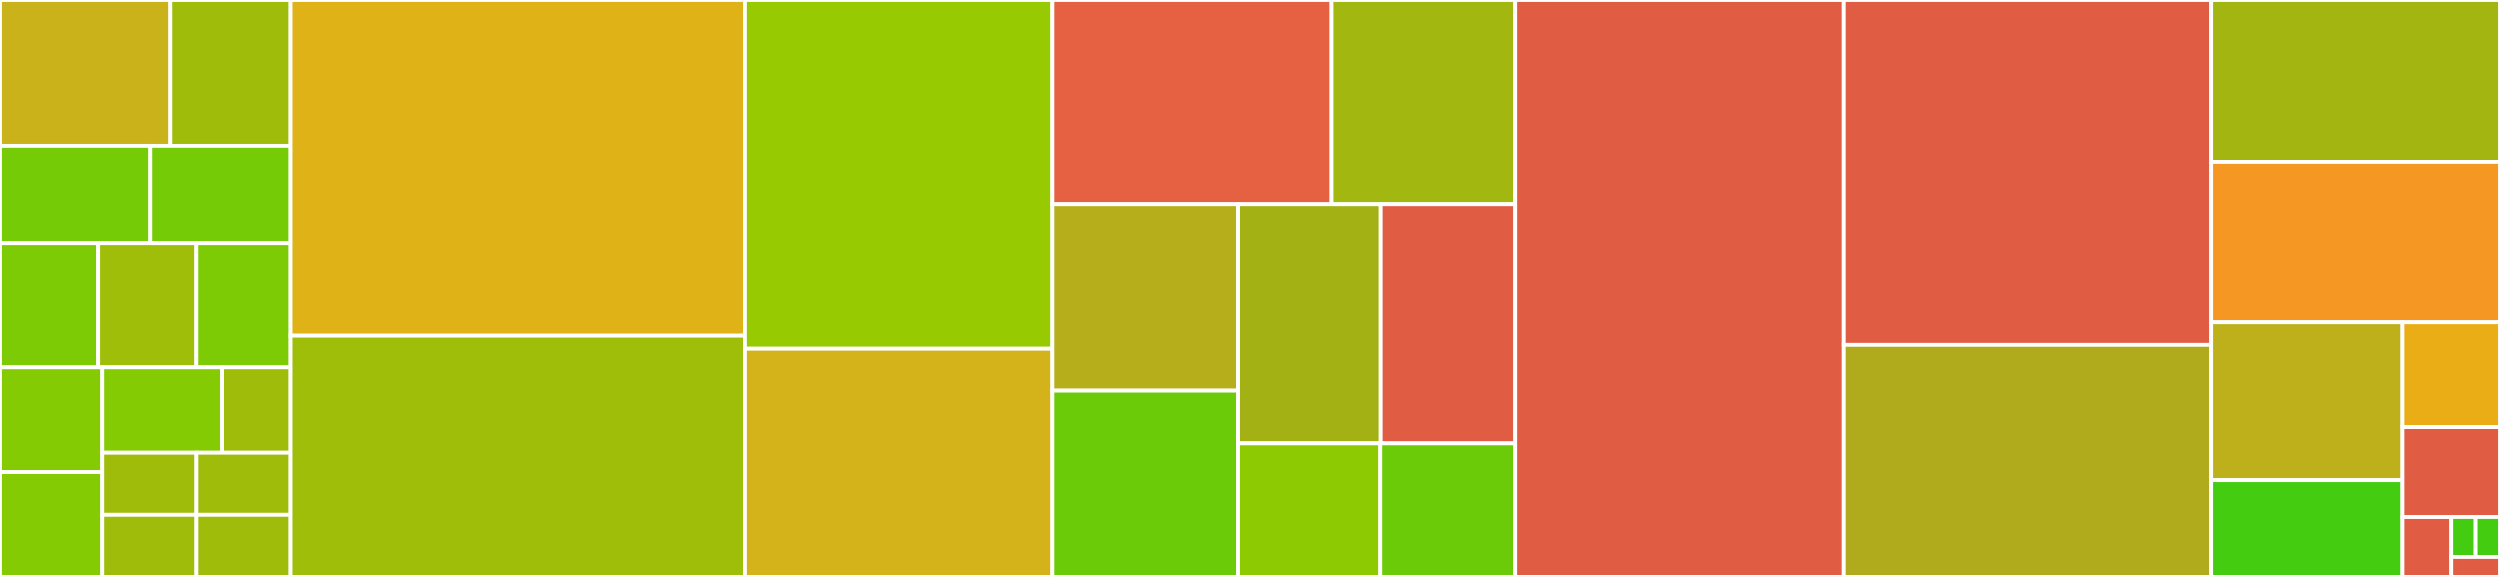 <svg baseProfile="full" width="650" height="150" viewBox="0 0 650 150" version="1.1"
xmlns="http://www.w3.org/2000/svg" xmlns:ev="http://www.w3.org/2001/xml-events"
xmlns:xlink="http://www.w3.org/1999/xlink">

<rect x="0" y="0" width="650" height="150" fill="#333333" stroke="none"/>

<style>rect.s{mask:url(#mask);}</style>
<defs>
  <pattern id="white" width="4" height="4" patternUnits="userSpaceOnUse" patternTransform="rotate(45)">
    <rect width="2" height="2" transform="translate(0,0)" fill="white"></rect>
  </pattern>
  <mask id="mask">
    <rect x="0" y="0" width="100%" height="100%" fill="url(#white)"></rect>
  </mask>
</defs>

<rect x="0" y="0" width="44.282" height="37.936" fill="#c9b21a" stroke="white" stroke-width="1" class=" tooltipped" data-content="converters/basic_sensors/basic.ts"><title>converters/basic_sensors/basic.ts</title></rect>
<rect x="44.282" y="0" width="31.258" height="37.936" fill="#9fbc0b" stroke="white" stroke-width="1" class=" tooltipped" data-content="converters/basic_sensors/binary.ts"><title>converters/basic_sensors/binary.ts</title></rect>
<rect x="0" y="37.936" width="39.073" height="25.291" fill="#74cb06" stroke="white" stroke-width="1" class=" tooltipped" data-content="converters/basic_sensors/air_pressure.ts"><title>converters/basic_sensors/air_pressure.ts</title></rect>
<rect x="39.073" y="37.936" width="36.468" height="25.291" fill="#74cb06" stroke="white" stroke-width="1" class=" tooltipped" data-content="converters/basic_sensors/occupancy.ts"><title>converters/basic_sensors/occupancy.ts</title></rect>
<rect x="0" y="63.227" width="25.52" height="32.267" fill="#7dcb05" stroke="white" stroke-width="1" class=" tooltipped" data-content="converters/basic_sensors/carbon_dioxide.ts"><title>converters/basic_sensors/carbon_dioxide.ts</title></rect>
<rect x="25.52" y="63.227" width="25.52" height="32.267" fill="#9ebe09" stroke="white" stroke-width="1" class=" tooltipped" data-content="converters/basic_sensors/device_temperature.ts"><title>converters/basic_sensors/device_temperature.ts</title></rect>
<rect x="51.041" y="63.227" width="24.5" height="32.267" fill="#7dcb05" stroke="white" stroke-width="1" class=" tooltipped" data-content="converters/basic_sensors/leak.ts"><title>converters/basic_sensors/leak.ts</title></rect>
<rect x="0" y="95.494" width="26.59" height="27.253" fill="#85cb03" stroke="white" stroke-width="1" class=" tooltipped" data-content="converters/basic_sensors/light.ts"><title>converters/basic_sensors/light.ts</title></rect>
<rect x="0" y="122.747" width="26.59" height="27.253" fill="#85cb03" stroke="white" stroke-width="1" class=" tooltipped" data-content="converters/basic_sensors/temperature.ts"><title>converters/basic_sensors/temperature.ts</title></rect>
<rect x="26.59" y="95.494" width="31.15" height="22.206" fill="#85cb03" stroke="white" stroke-width="1" class=" tooltipped" data-content="converters/basic_sensors/humidity.ts"><title>converters/basic_sensors/humidity.ts</title></rect>
<rect x="57.74" y="95.494" width="17.8" height="22.206" fill="#9fbc0b" stroke="white" stroke-width="1" class=" tooltipped" data-content="converters/basic_sensors/carbon_monoxide.ts"><title>converters/basic_sensors/carbon_monoxide.ts</title></rect>
<rect x="26.59" y="117.7" width="24.475" height="16.15" fill="#9fbc0b" stroke="white" stroke-width="1" class=" tooltipped" data-content="converters/basic_sensors/contact.ts"><title>converters/basic_sensors/contact.ts</title></rect>
<rect x="26.59" y="133.85" width="24.475" height="16.15" fill="#9fbc0b" stroke="white" stroke-width="1" class=" tooltipped" data-content="converters/basic_sensors/presence.ts"><title>converters/basic_sensors/presence.ts</title></rect>
<rect x="51.065" y="117.7" width="24.475" height="16.15" fill="#9fbc0b" stroke="white" stroke-width="1" class=" tooltipped" data-content="converters/basic_sensors/smoke.ts"><title>converters/basic_sensors/smoke.ts</title></rect>
<rect x="51.065" y="133.85" width="24.475" height="16.15" fill="#9fbc0b" stroke="white" stroke-width="1" class=" tooltipped" data-content="converters/basic_sensors/vibration.ts"><title>converters/basic_sensors/vibration.ts</title></rect>
<rect x="75.541" y="0" width="118.142" height="87.268" fill="#dfb317" stroke="white" stroke-width="1" class=" tooltipped" data-content="converters/light.ts"><title>converters/light.ts</title></rect>
<rect x="75.541" y="87.268" width="118.142" height="62.732" fill="#9ebe09" stroke="white" stroke-width="1" class=" tooltipped" data-content="converters/cover.ts"><title>converters/cover.ts</title></rect>
<rect x="193.682" y="0" width="79.932" height="90.659" fill="#97ca00" stroke="white" stroke-width="1" class=" tooltipped" data-content="converters/action_helper.ts"><title>converters/action_helper.ts</title></rect>
<rect x="193.682" y="90.659" width="79.932" height="59.341" fill="#d3b319" stroke="white" stroke-width="1" class=" tooltipped" data-content="converters/climate.ts"><title>converters/climate.ts</title></rect>
<rect x="273.615" y="0" width="72.575" height="53.102" fill="#e56142" stroke="white" stroke-width="1" class=" tooltipped" data-content="converters/air_quality.ts"><title>converters/air_quality.ts</title></rect>
<rect x="346.19" y="0" width="47.763" height="53.102" fill="#a2b710" stroke="white" stroke-width="1" class=" tooltipped" data-content="converters/lock.ts"><title>converters/lock.ts</title></rect>
<rect x="273.615" y="53.102" width="48.271" height="48.449" fill="#b7ae1c" stroke="white" stroke-width="1" class=" tooltipped" data-content="converters/monitor.ts"><title>converters/monitor.ts</title></rect>
<rect x="273.615" y="101.551" width="48.271" height="48.449" fill="#6ccb08" stroke="white" stroke-width="1" class=" tooltipped" data-content="converters/switch.ts"><title>converters/switch.ts</title></rect>
<rect x="321.886" y="53.102" width="37.093" height="62.161" fill="#a3b114" stroke="white" stroke-width="1" class=" tooltipped" data-content="converters/action.ts"><title>converters/action.ts</title></rect>
<rect x="358.979" y="53.102" width="34.974" height="62.161" fill="#e05d44" stroke="white" stroke-width="1" class=" tooltipped" data-content="converters/battery.ts"><title>converters/battery.ts</title></rect>
<rect x="321.886" y="115.263" width="36.982" height="34.737" fill="#8eca02" stroke="white" stroke-width="1" class=" tooltipped" data-content="converters/creators.ts"><title>converters/creators.ts</title></rect>
<rect x="358.868" y="115.263" width="35.085" height="34.737" fill="#6ccb08" stroke="white" stroke-width="1" class=" tooltipped" data-content="converters/basic_sensors.ts"><title>converters/basic_sensors.ts</title></rect>
<rect x="393.953" y="0" width="85.422" height="150.0" fill="#e05d44" stroke="white" stroke-width="1" class=" tooltipped" data-content="platform.ts"><title>platform.ts</title></rect>
<rect x="479.375" y="0" width="95.524" height="89.655" fill="#e05d44" stroke="white" stroke-width="1" class=" tooltipped" data-content="platformAccessory.ts"><title>platformAccessory.ts</title></rect>
<rect x="479.375" y="89.655" width="95.524" height="60.345" fill="#afab1c" stroke="white" stroke-width="1" class=" tooltipped" data-content="z2mModels.ts"><title>z2mModels.ts</title></rect>
<rect x="574.899" y="0" width="75.101" height="42.105" fill="#a2b511" stroke="white" stroke-width="1" class=" tooltipped" data-content="colorhelper.ts"><title>colorhelper.ts</title></rect>
<rect x="574.899" y="42.105" width="75.101" height="41.667" fill="#f49723" stroke="white" stroke-width="1" class=" tooltipped" data-content="configModels.ts"><title>configModels.ts</title></rect>
<rect x="574.899" y="83.772" width="49.736" height="41.061" fill="#bdb01b" stroke="white" stroke-width="1" class=" tooltipped" data-content="helpers.ts"><title>helpers.ts</title></rect>
<rect x="574.899" y="124.833" width="49.736" height="25.167" fill="#4c1" stroke="white" stroke-width="1" class=" tooltipped" data-content="configHelpers.ts"><title>configHelpers.ts</title></rect>
<rect x="624.635" y="83.772" width="25.365" height="27.27" fill="#ebad15" stroke="white" stroke-width="1" class=" tooltipped" data-content="timer.ts"><title>timer.ts</title></rect>
<rect x="624.635" y="111.042" width="25.365" height="23.375" fill="#e05d44" stroke="white" stroke-width="1" class=" tooltipped" data-content="configurableLogger.ts"><title>configurableLogger.ts</title></rect>
<rect x="624.635" y="134.417" width="12.683" height="15.583" fill="#e05d44" stroke="white" stroke-width="1" class=" tooltipped" data-content="index.ts"><title>index.ts</title></rect>
<rect x="637.317" y="134.417" width="6.341" height="10.389" fill="#4c1" stroke="white" stroke-width="1" class=" tooltipped" data-content="experimental.ts"><title>experimental.ts</title></rect>
<rect x="643.659" y="134.417" width="6.341" height="10.389" fill="#4c1" stroke="white" stroke-width="1" class=" tooltipped" data-content="hap.ts"><title>hap.ts</title></rect>
<rect x="637.317" y="144.806" width="12.683" height="5.194" fill="#e05d44" stroke="white" stroke-width="1" class=" tooltipped" data-content="settings.ts"><title>settings.ts</title></rect>
</svg>